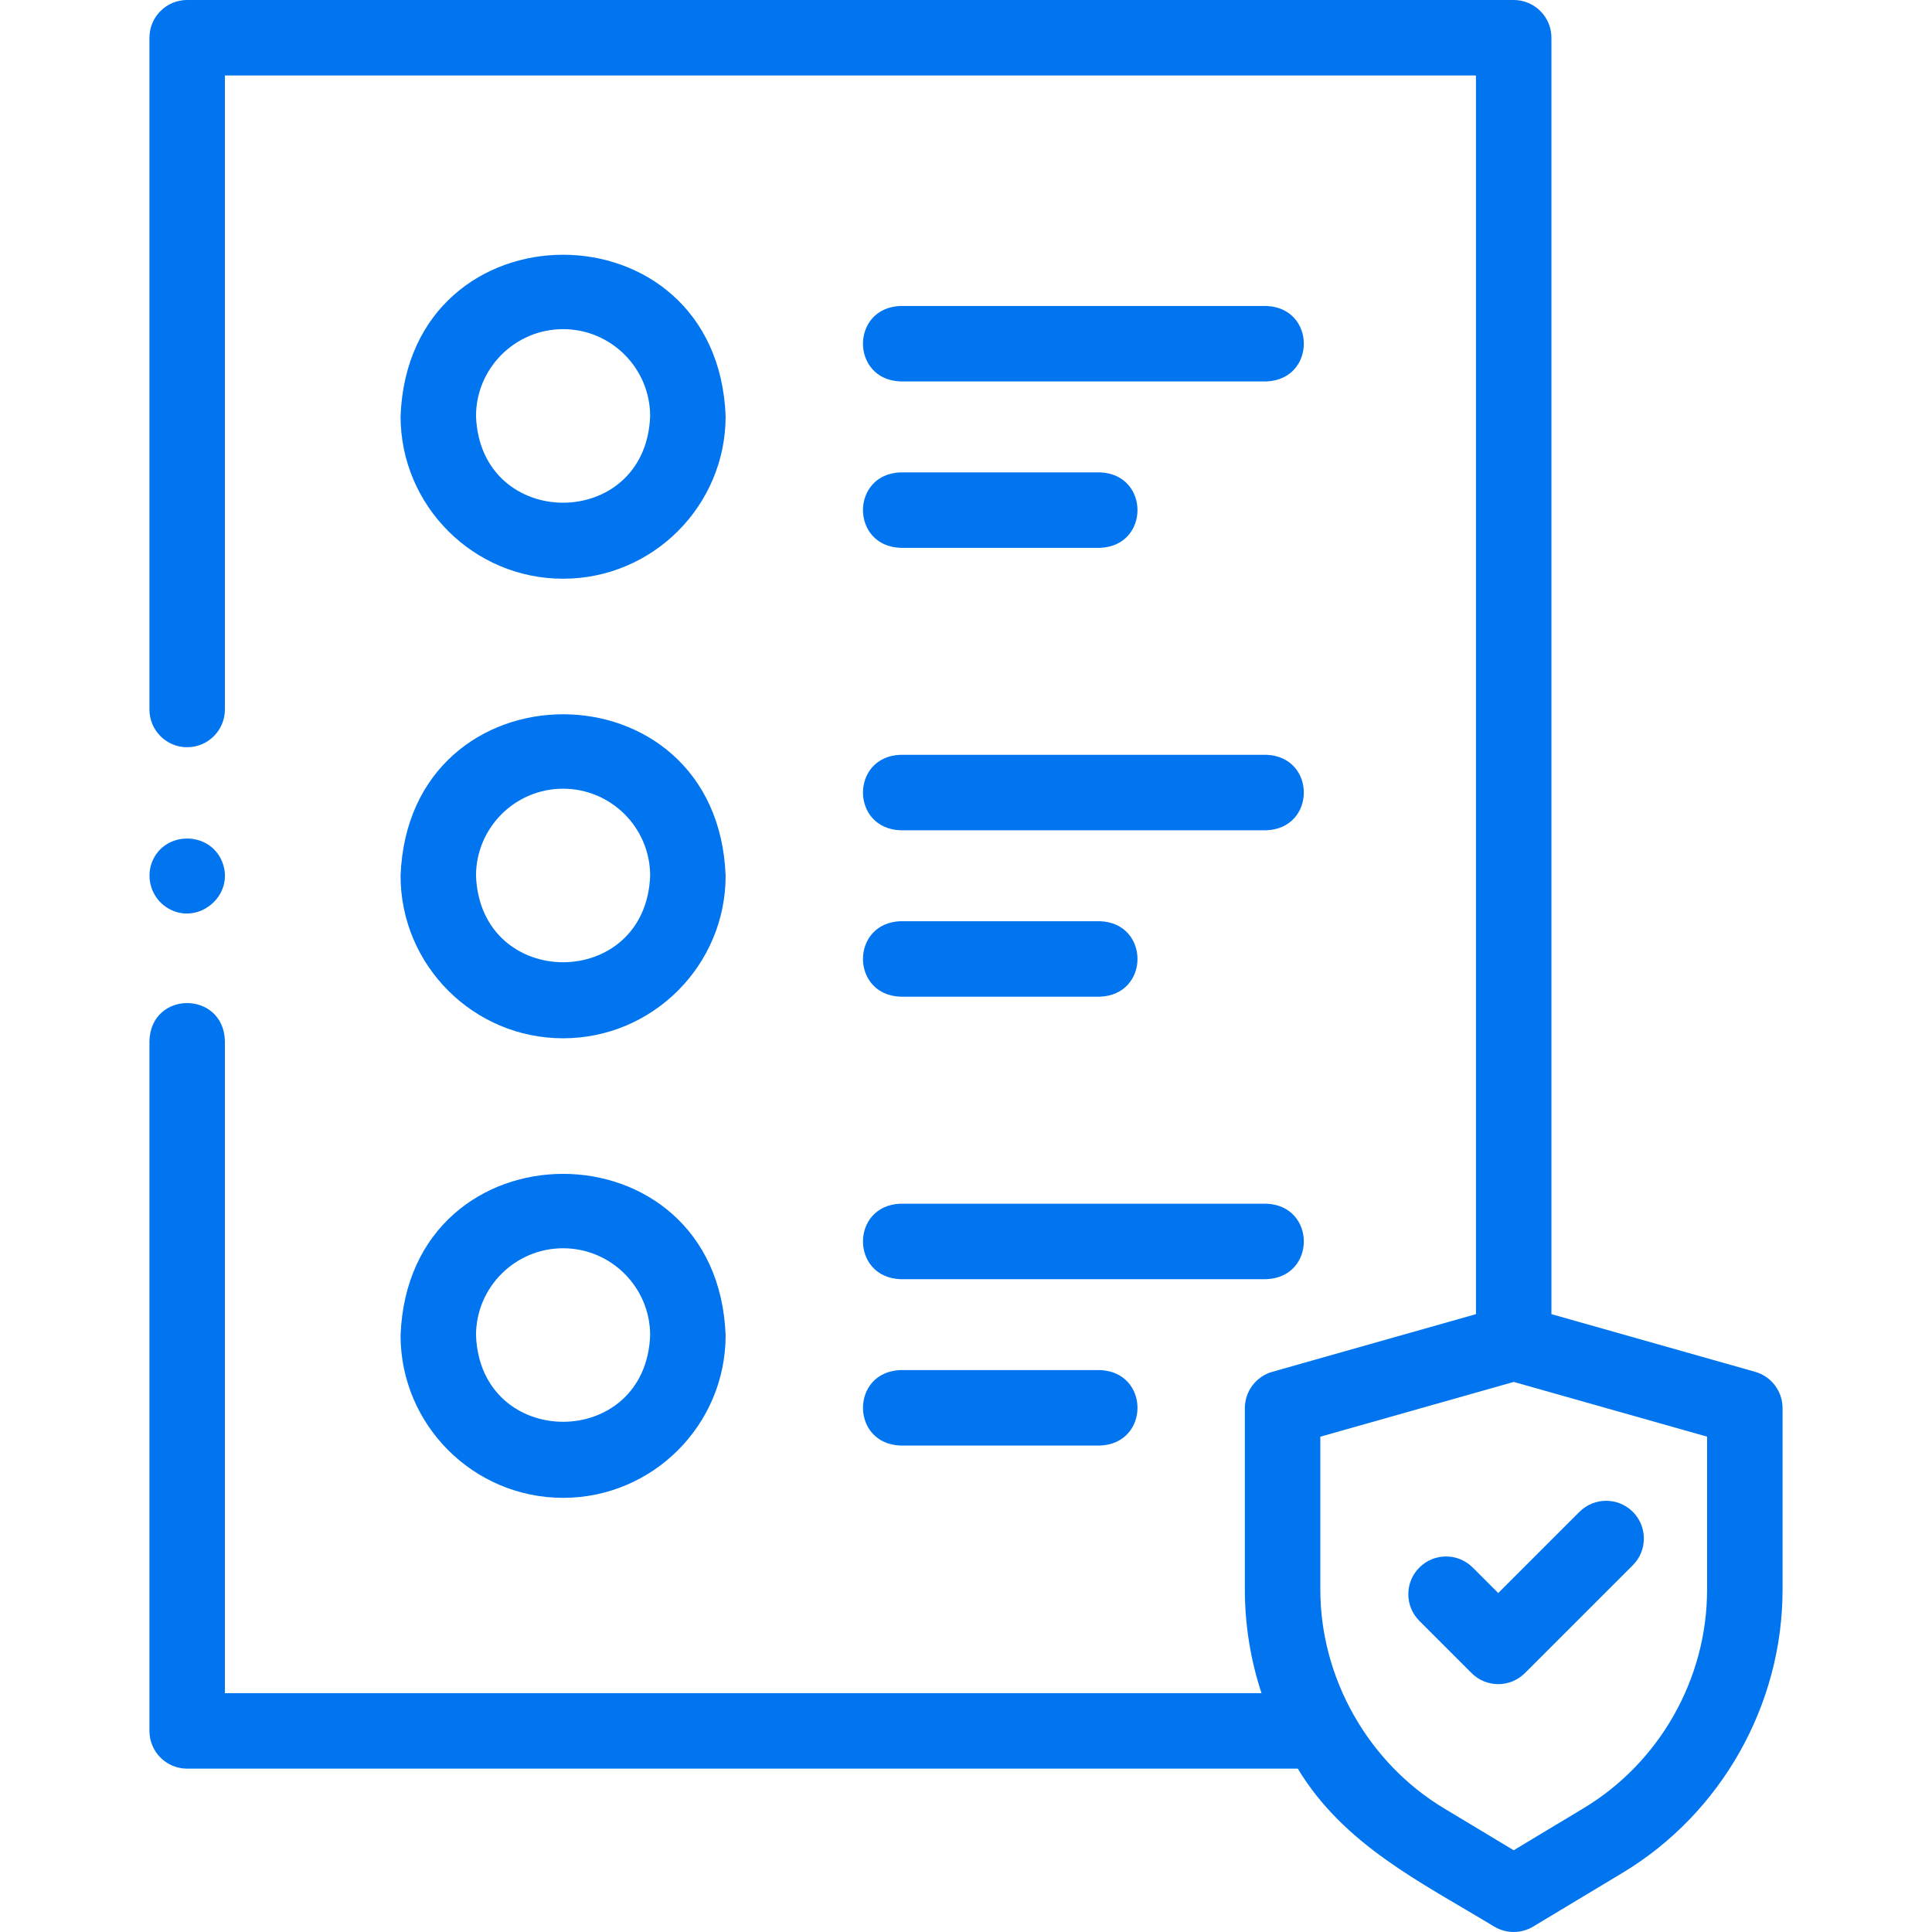 <svg width="60" height="60" viewBox="0 0 60 60" fill="none" xmlns="http://www.w3.org/2000/svg">
<g clip-path="url(#clip0_4775_1095)">
<path d="M54.507 42.603L48.181 40.812V1.172C48.181 0.525 47.657 0 47.009 0H5.812C5.165 0 4.641 0.525 4.641 1.172V22.034C4.641 22.681 5.165 23.206 5.812 23.206C6.46 23.206 6.984 22.681 6.984 22.034V2.344H45.837V40.812L39.512 42.603C39.008 42.746 38.66 43.207 38.66 43.731V49.37C38.66 50.457 38.837 51.55 39.177 52.583H6.984V32.316C6.931 30.77 4.7 30.757 4.641 32.316V53.755C4.641 54.402 5.165 54.927 5.812 54.927H40.304C41.737 57.298 44.122 58.45 46.405 59.832C46.777 60.056 47.242 60.056 47.613 59.832L50.384 58.166C53.453 56.321 55.359 52.95 55.359 49.37V43.731C55.359 43.207 55.011 42.746 54.507 42.603ZM53.015 49.37C53.015 52.133 51.544 54.734 49.176 56.158L47.009 57.461L44.843 56.158C42.491 54.744 41.004 52.114 41.004 49.37V44.618L47.011 42.917L53.016 44.617V49.37H53.015Z" fill="#0175F0"/>
<path d="M46.529 49.473L45.737 48.681C45.279 48.223 44.537 48.223 44.08 48.681C43.622 49.138 43.622 49.88 44.08 50.338L45.701 51.959C46.158 52.417 46.9 52.417 47.358 51.959L50.709 48.609C51.166 48.151 51.166 47.409 50.709 46.952C50.251 46.494 49.509 46.494 49.051 46.952L46.529 49.473Z" fill="#0175F0"/>
<path d="M17.487 17.973C20.27 17.973 22.535 15.709 22.535 12.926C22.281 6.239 12.692 6.241 12.44 12.926C12.44 15.709 14.704 17.973 17.487 17.973ZM17.487 10.222C18.978 10.222 20.191 11.435 20.191 12.926C20.055 16.508 14.919 16.507 14.783 12.926C14.783 11.435 15.996 10.222 17.487 10.222Z" fill="#0175F0"/>
<path d="M17.487 32.245C20.27 32.245 22.535 29.98 22.535 27.197C22.281 20.51 12.692 20.512 12.44 27.197C12.44 29.98 14.704 32.245 17.487 32.245ZM17.487 24.494C18.978 24.494 20.191 25.706 20.191 27.197C20.055 30.779 14.919 30.778 14.783 27.197C14.783 25.706 15.996 24.494 17.487 24.494Z" fill="#0175F0"/>
<path d="M17.487 46.517C20.27 46.517 22.535 44.253 22.535 41.469C22.281 34.783 12.692 34.785 12.44 41.47C12.44 44.253 14.704 46.517 17.487 46.517ZM17.487 38.766C18.978 38.766 20.191 39.979 20.191 41.469C20.055 45.051 14.919 45.05 14.783 41.469C14.783 39.979 15.996 38.766 17.487 38.766Z" fill="#0175F0"/>
<path d="M27.965 11.846H39.327C40.88 11.788 40.879 9.559 39.327 9.502H27.965C26.412 9.56 26.413 11.789 27.965 11.846Z" fill="#0175F0"/>
<path d="M27.965 17.014H34.161C35.715 16.956 35.713 14.727 34.161 14.67H27.965C26.412 14.728 26.413 16.956 27.965 17.014Z" fill="#0175F0"/>
<path d="M27.965 25.785H39.327C40.88 25.727 40.879 23.498 39.327 23.441H27.965C26.412 23.499 26.413 25.728 27.965 25.785Z" fill="#0175F0"/>
<path d="M27.965 30.953H34.161C35.715 30.895 35.713 28.666 34.161 28.609H27.965C26.412 28.667 26.413 30.896 27.965 30.953Z" fill="#0175F0"/>
<path d="M27.965 39.726H39.327C40.88 39.668 40.879 37.439 39.327 37.382H27.965C26.412 37.44 26.413 39.669 27.965 39.726Z" fill="#0175F0"/>
<path d="M27.965 44.893H34.161C35.715 44.835 35.713 42.606 34.161 42.549H27.965C26.412 42.606 26.413 44.836 27.965 44.893Z" fill="#0175F0"/>
<path d="M5.162 28.172C6.117 28.807 7.332 27.809 6.894 26.749C6.494 25.795 5.094 25.808 4.72 26.776C4.524 27.283 4.711 27.87 5.162 28.172Z" fill="#0175F0"/>
</g>
<defs>
<clipPath id="clip0_4775_1095">
<rect width="60" height="60" fill="white"/>
</clipPath>
</defs>
</svg>
